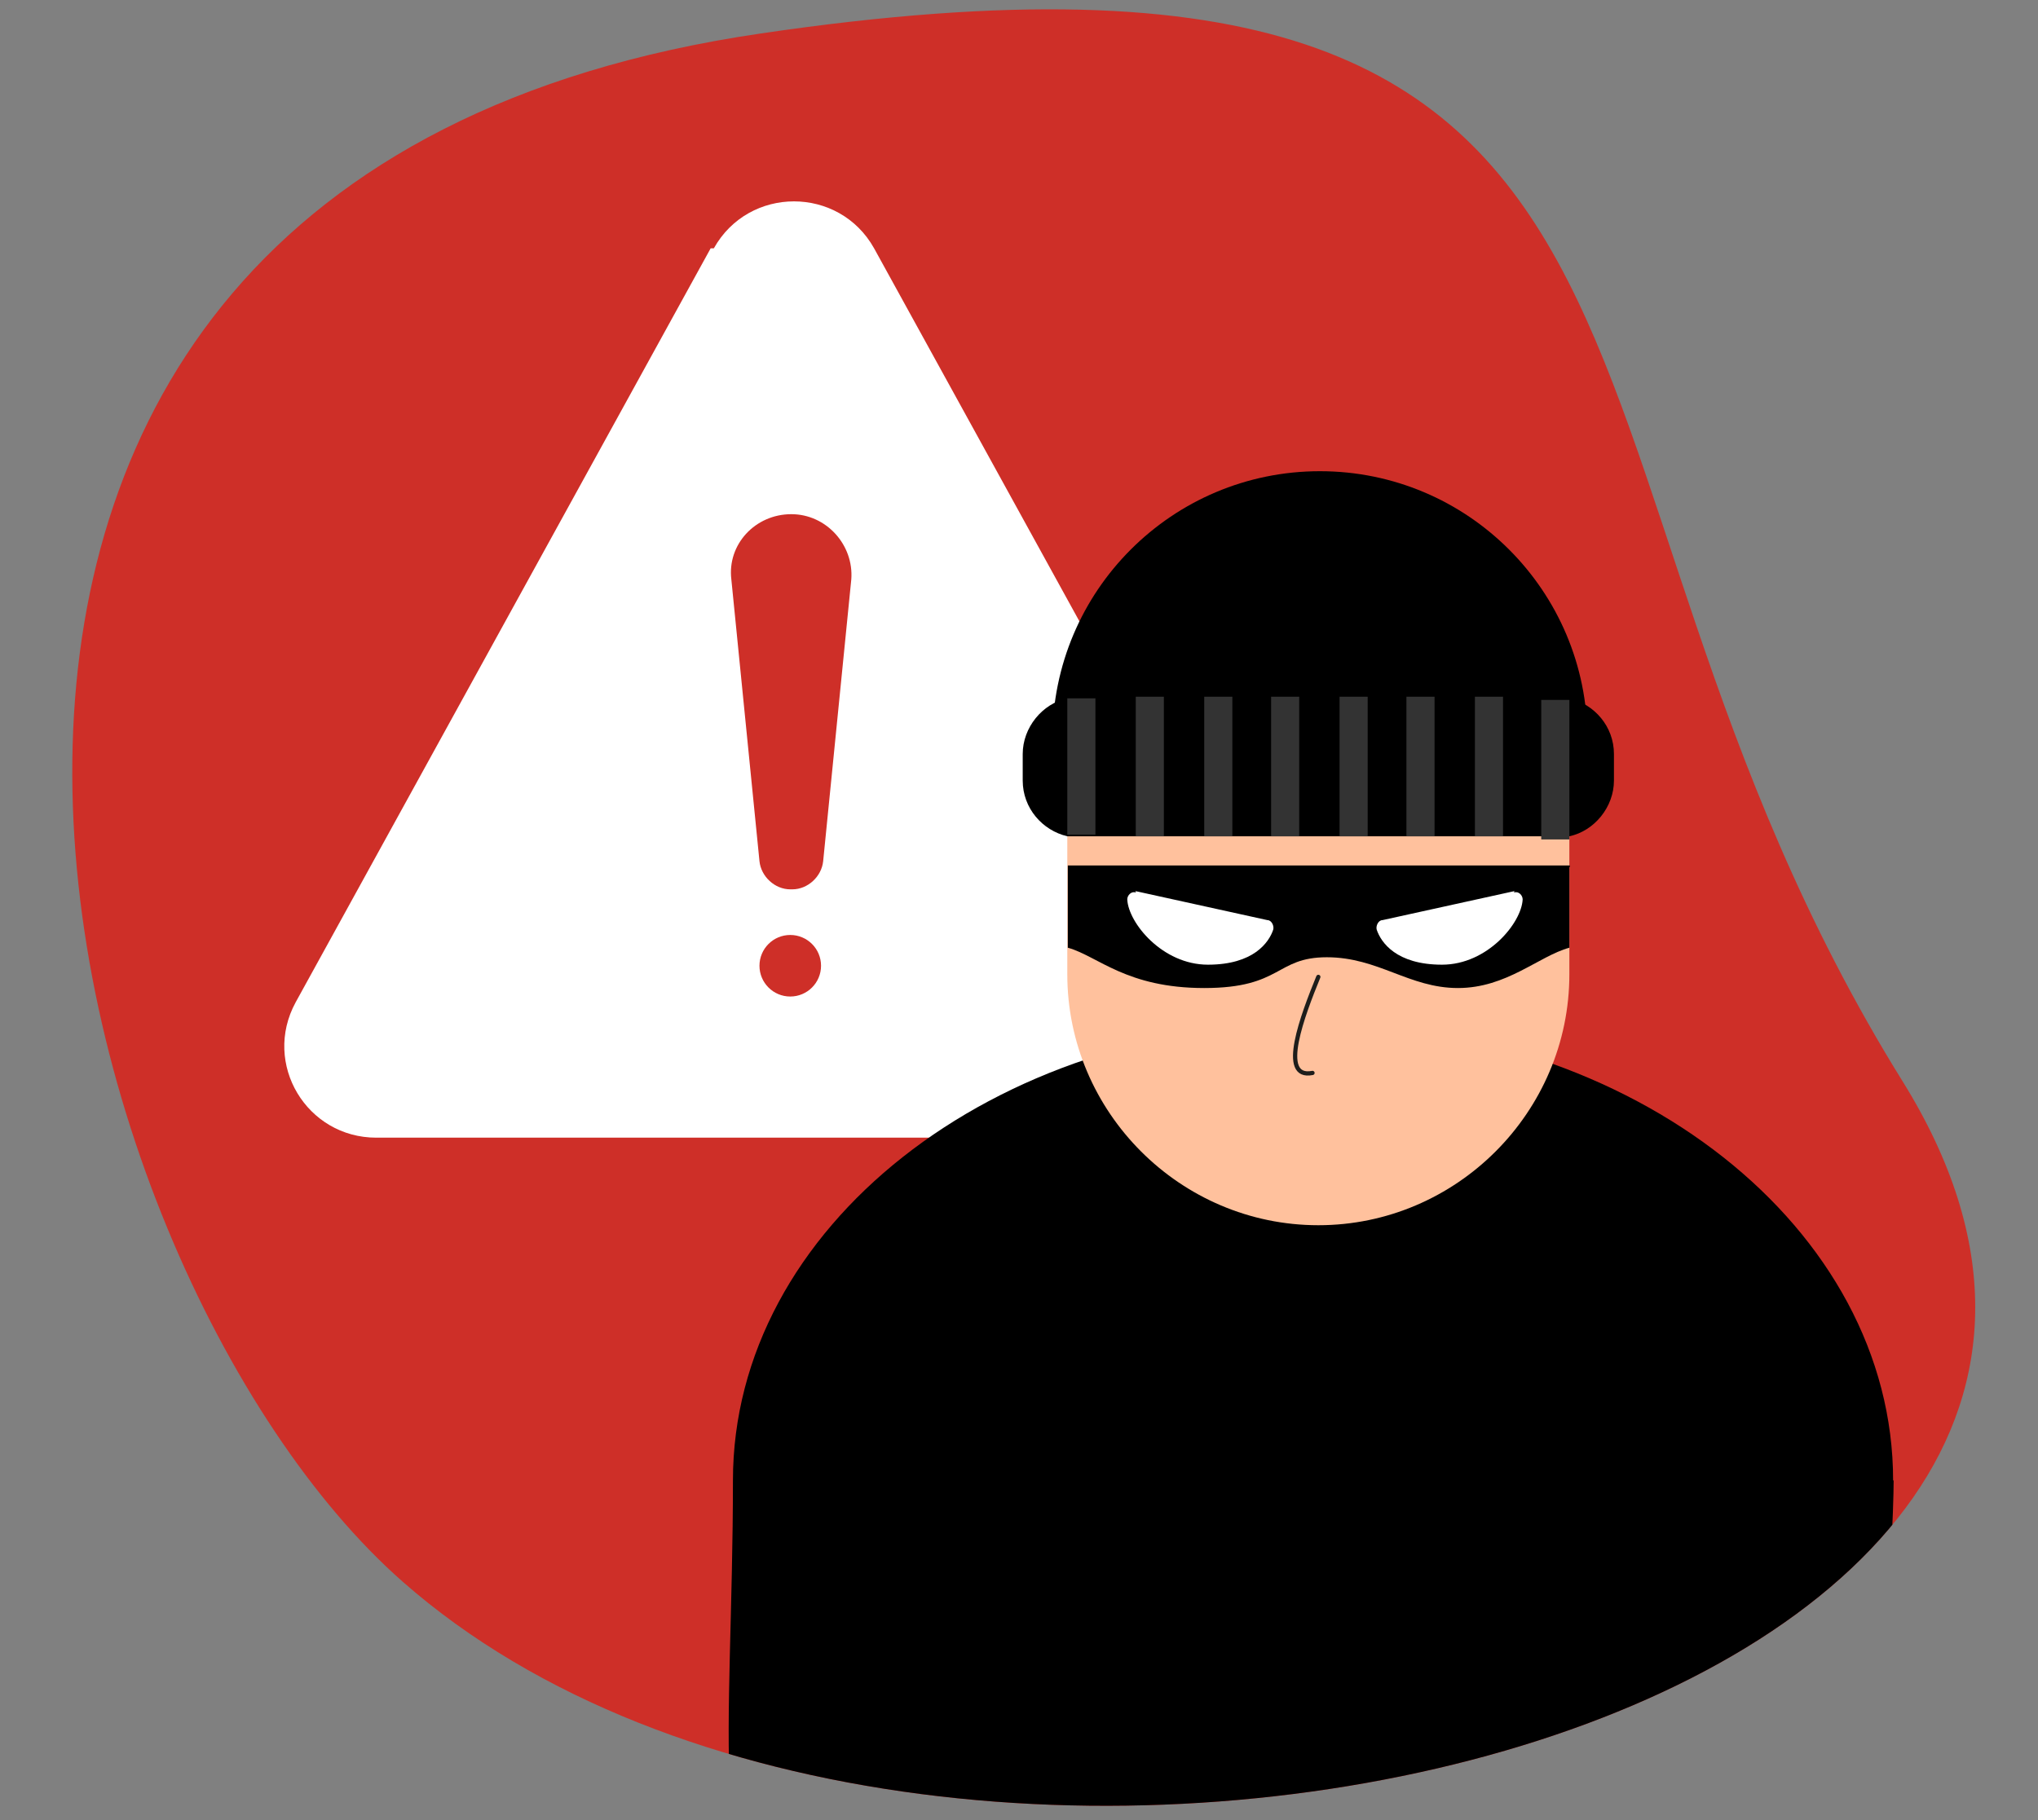 <?xml version="1.0" encoding="UTF-8"?>
<svg xmlns="http://www.w3.org/2000/svg" version="1.1" xmlns:xlink="http://www.w3.org/1999/xlink" viewBox="0 0 384 343">
  <rect x="0" y="0" width="384" height="343" fill="#808080" stroke="none"/>
  <defs>
    <style>
      .cls-1 {
        fill: #fff;
      }

      .cls-2, .cls-3 {
        fill: none;
      }

      .cls-4 {
        fill: #333;
      }

      .cls-5 {
        fill: #ce2f28;
      }

      .cls-3 {
        stroke: #1d1d1b;
        stroke-linecap: round;
        stroke-miterlimit: 10;
        stroke-width: .8px;
      }

      .cls-6 {
        fill: #ffc19d;
      }

      .cls-7 {
        clip-path: url(#clippath);
      }
    </style>
    <clipPath id="clippath">
      <path class="cls-2" d="M75.9,298.1C8.6,239-45.2,33.9,143.4,6.3c188.6-27.8,139.7,76.2,215.1,197.5,75.4,121.3-181,183.6-282.6,94.3Z"/>
    </clipPath>
  </defs>
  <!-- Generator: Adobe Illustrator 28.7.0, SVG Export Plug-In . SVG Version: 1.2.0 Build 136)  -->
  <g>
    <g id="Calque_1">
      <g id="Calque_1-2" data-name="Calque_1">
        <g>
          <path class="cls-5" d="M75.9,298.1C8.6,239-45.2,33.9,143.4,6.3c188.6-27.8,139.7,76.2,215.1,197.5,75.4,121.3-181,183.6-282.6,94.3h0Z"/>
          <g class="cls-7">
            <g>
              <g>
                <path class="cls-1" d="M133.9,46.8L55.7,188.9c-6.3,11.6,2.1,25.5,15.2,25.5h156.8c13.1,0,21.5-14.2,15.2-25.5L164.7,46.8c-6.6-11.8-23.6-11.8-30.2,0h-.5Z"/>
                <g>
                  <path class="cls-5" d="M148.9,167.6h0c-2.9,0-5.5-2.4-5.8-5.3l-5.3-53.1c-.8-6.6,4.5-12.3,11.3-12.3h0c6.6,0,11.8,5.8,11.3,12.3l-5.3,53.1c-.3,2.9-2.9,5.3-5.8,5.3h-.5Z"/>
                  <circle class="cls-5" cx="148.9" cy="182" r="5.8"/>
                </g>
              </g>
              <g>
                <circle cx="248.7" cy="139.2" r="50.4"/>
                <path d="M356.7,279c0-47.5-48.9-86.2-109.3-86.2s-109.3,38.6-109.3,86.2-5.5,80.6,12.3,86.4c43.9,14.4,148.7,9.7,189.1-6,14.7-5.8,17.3-70.7,17.3-80.4h-.3Z"/>
                <path class="cls-6" d="M295.7,145.5v38.1c0,26-21.3,47.3-47.3,47.3s-47.3-21.3-47.3-47.3v-38.1h94.6Z"/>
                <g>
                  <path d="M295.7,163.4v15.2c-5.8,1.6-11.8,7.6-21,7.6s-15-5.8-24.7-5.8-8.4,5.8-23.1,5.8-20-6-25.7-7.6v-15.5h94.6v.3Z"/>
                  <path class="cls-1" d="M213.8,167.9l25,5.5c.8,0,1.3,1.1,1.1,1.8-.8,2.4-3.7,6.6-12.3,6.6s-15-7.9-15.2-12.3c0-.8.8-1.6,1.6-1.3h0v-.3Z"/>
                  <path class="cls-1" d="M285.5,167.9l-25,5.5c-.8,0-1.3,1.1-1.1,1.8.8,2.4,3.7,6.6,12.3,6.6s15-7.9,15.2-12.3c0-.8-.8-1.6-1.6-1.3h0v-.3Z"/>
                </g>
                <path class="cls-3" d="M248.4,184.1c-2.9,7.1-7.6,19.4-1.1,18.1"/>
                <path d="M304.1,142.1v5c0,5-3.7,9.5-8.4,10.5h-94.6c-4.7-1.1-8.4-5.3-8.4-10.5v-5c0-5,3.7-9.5,8.4-10.5h94.6c4.7,1.1,8.4,5.3,8.4,10.5Z"/>
                <path class="cls-4" d="M206.4,157.9v-26.3h-5.3v25.7h5.3v.5Z"/>
                <rect class="cls-4" x="214" y="131.3" width="5.3" height="26.3"/>
                <rect class="cls-4" x="226.9" y="131.3" width="5.3" height="26.3"/>
                <rect class="cls-4" x="239.5" y="131.3" width="5.3" height="26.3"/>
                <rect class="cls-4" x="252.4" y="131.3" width="5.3" height="26.3"/>
                <rect class="cls-4" x="265" y="131.3" width="5.3" height="26.3"/>
                <rect class="cls-4" x="277.9" y="131.3" width="5.3" height="26.3"/>
                <path class="cls-4" d="M295.7,157.6v-25.7h-5.3v26.3h5.3v-.5Z"/>
              </g>
            </g>
          </g>
        </g>
      </g>
    </g>
  </g>
</svg>